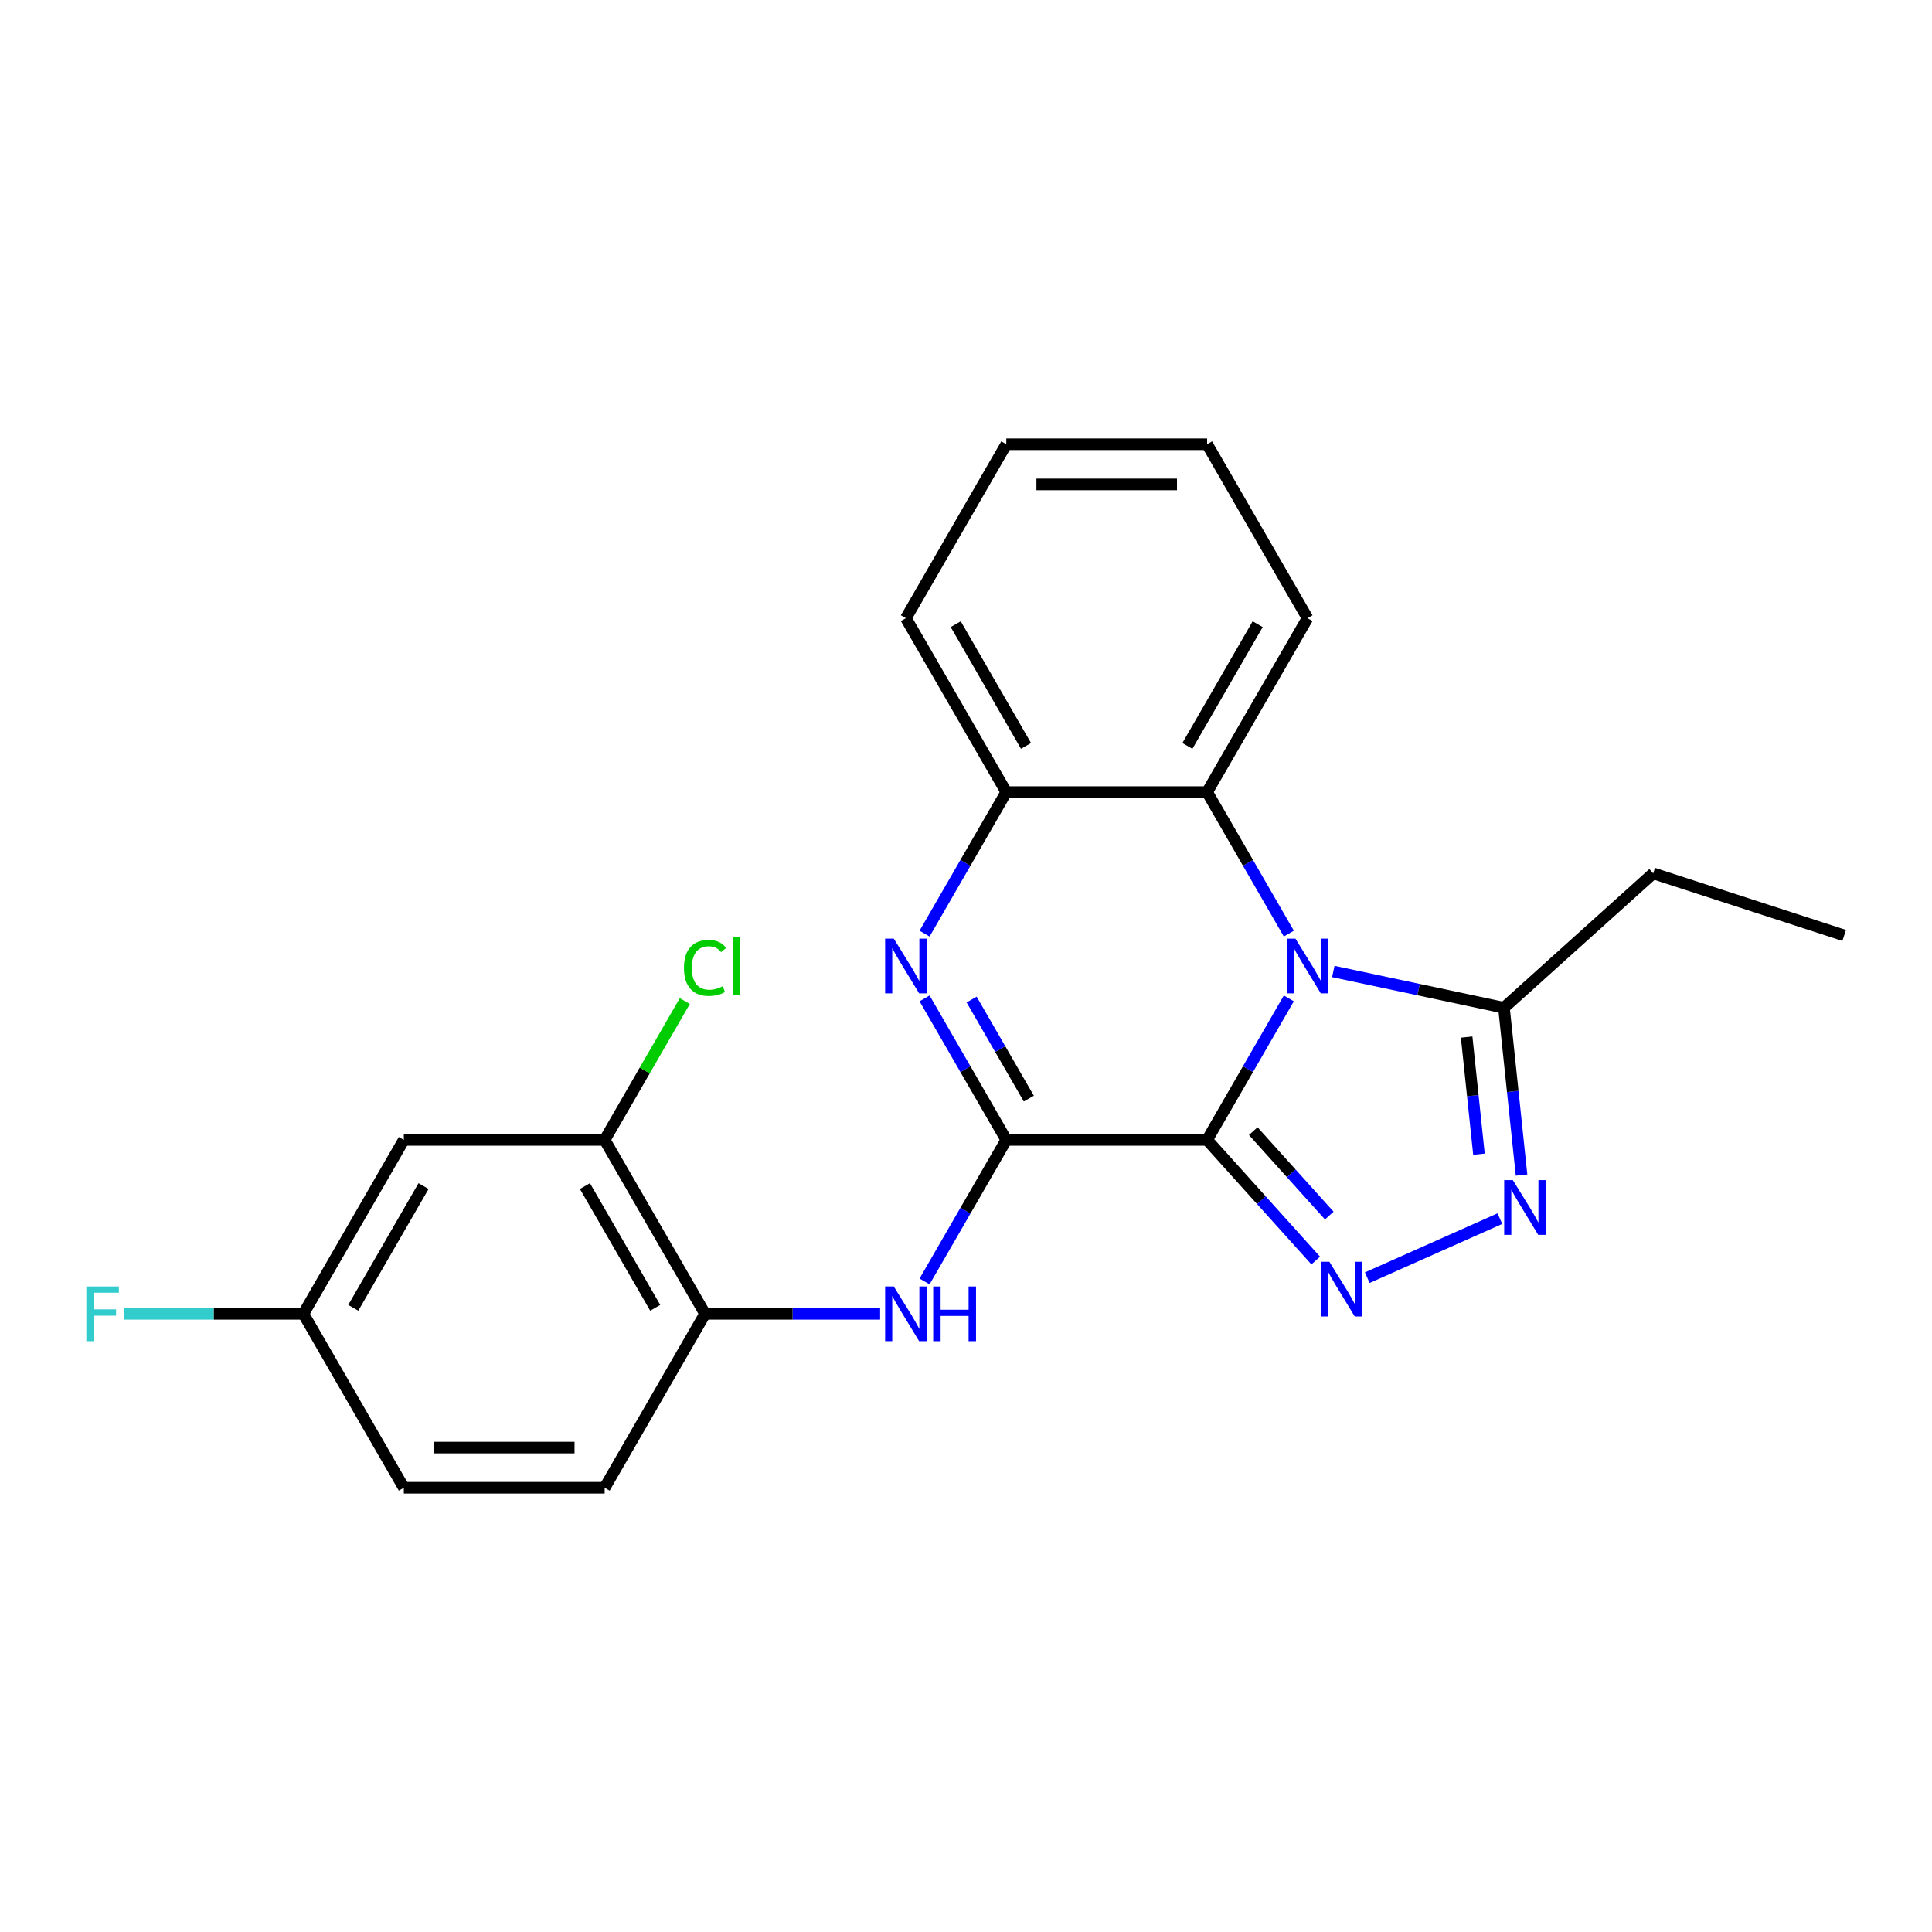 <?xml version='1.0' encoding='iso-8859-1'?>
<svg version='1.1' baseProfile='full'
              xmlns='http://www.w3.org/2000/svg'
                      xmlns:rdkit='http://www.rdkit.org/xml'
                      xmlns:xlink='http://www.w3.org/1999/xlink'
                  xml:space='preserve'
width='1000px' height='1000px' viewBox='0 0 1000 1000'>
<!-- END OF HEADER -->
<rect style='opacity:1.0;fill:#FFFFFF;stroke:none' width='1000' height='1000' x='0' y='0'> </rect>
<path class='bond-0' d='M 624.799,590.018 L 645.948,553.388' style='fill:none;fill-rule:evenodd;stroke:#000000;stroke-width:6px;stroke-linecap:butt;stroke-linejoin:miter;stroke-opacity:1' />
<path class='bond-0' d='M 645.948,553.388 L 667.096,516.759' style='fill:none;fill-rule:evenodd;stroke:#0000FF;stroke-width:6px;stroke-linecap:butt;stroke-linejoin:miter;stroke-opacity:1' />
<path class='bond-1' d='M 624.799,590.018 L 520.856,590.018' style='fill:none;fill-rule:evenodd;stroke:#000000;stroke-width:6px;stroke-linecap:butt;stroke-linejoin:miter;stroke-opacity:1' />
<path class='bond-2' d='M 624.799,590.018 L 652.906,621.234' style='fill:none;fill-rule:evenodd;stroke:#000000;stroke-width:6px;stroke-linecap:butt;stroke-linejoin:miter;stroke-opacity:1' />
<path class='bond-2' d='M 652.906,621.234 L 681.013,652.449' style='fill:none;fill-rule:evenodd;stroke:#0000FF;stroke-width:6px;stroke-linecap:butt;stroke-linejoin:miter;stroke-opacity:1' />
<path class='bond-2' d='M 648.681,585.472 L 668.355,607.323' style='fill:none;fill-rule:evenodd;stroke:#000000;stroke-width:6px;stroke-linecap:butt;stroke-linejoin:miter;stroke-opacity:1' />
<path class='bond-2' d='M 668.355,607.323 L 688.03,629.174' style='fill:none;fill-rule:evenodd;stroke:#0000FF;stroke-width:6px;stroke-linecap:butt;stroke-linejoin:miter;stroke-opacity:1' />
<path class='bond-5' d='M 690.11,502.835 L 734.277,512.223' style='fill:none;fill-rule:evenodd;stroke:#0000FF;stroke-width:6px;stroke-linecap:butt;stroke-linejoin:miter;stroke-opacity:1' />
<path class='bond-5' d='M 734.277,512.223 L 778.444,521.611' style='fill:none;fill-rule:evenodd;stroke:#000000;stroke-width:6px;stroke-linecap:butt;stroke-linejoin:miter;stroke-opacity:1' />
<path class='bond-6' d='M 667.096,483.241 L 645.948,446.612' style='fill:none;fill-rule:evenodd;stroke:#0000FF;stroke-width:6px;stroke-linecap:butt;stroke-linejoin:miter;stroke-opacity:1' />
<path class='bond-6' d='M 645.948,446.612 L 624.799,409.982' style='fill:none;fill-rule:evenodd;stroke:#000000;stroke-width:6px;stroke-linecap:butt;stroke-linejoin:miter;stroke-opacity:1' />
<path class='bond-3' d='M 520.856,590.018 L 499.707,553.388' style='fill:none;fill-rule:evenodd;stroke:#000000;stroke-width:6px;stroke-linecap:butt;stroke-linejoin:miter;stroke-opacity:1' />
<path class='bond-3' d='M 499.707,553.388 L 478.559,516.759' style='fill:none;fill-rule:evenodd;stroke:#0000FF;stroke-width:6px;stroke-linecap:butt;stroke-linejoin:miter;stroke-opacity:1' />
<path class='bond-3' d='M 532.515,568.635 L 517.711,542.994' style='fill:none;fill-rule:evenodd;stroke:#000000;stroke-width:6px;stroke-linecap:butt;stroke-linejoin:miter;stroke-opacity:1' />
<path class='bond-3' d='M 517.711,542.994 L 502.907,517.353' style='fill:none;fill-rule:evenodd;stroke:#0000FF;stroke-width:6px;stroke-linecap:butt;stroke-linejoin:miter;stroke-opacity:1' />
<path class='bond-7' d='M 520.856,590.018 L 499.707,626.648' style='fill:none;fill-rule:evenodd;stroke:#000000;stroke-width:6px;stroke-linecap:butt;stroke-linejoin:miter;stroke-opacity:1' />
<path class='bond-7' d='M 499.707,626.648 L 478.559,663.277' style='fill:none;fill-rule:evenodd;stroke:#0000FF;stroke-width:6px;stroke-linecap:butt;stroke-linejoin:miter;stroke-opacity:1' />
<path class='bond-4' d='M 707.69,661.325 L 776.335,630.762' style='fill:none;fill-rule:evenodd;stroke:#0000FF;stroke-width:6px;stroke-linecap:butt;stroke-linejoin:miter;stroke-opacity:1' />
<path class='bond-8' d='M 478.559,483.241 L 499.707,446.612' style='fill:none;fill-rule:evenodd;stroke:#0000FF;stroke-width:6px;stroke-linecap:butt;stroke-linejoin:miter;stroke-opacity:1' />
<path class='bond-8' d='M 499.707,446.612 L 520.856,409.982' style='fill:none;fill-rule:evenodd;stroke:#000000;stroke-width:6px;stroke-linecap:butt;stroke-linejoin:miter;stroke-opacity:1' />
<path class='bond-23' d='M 787.547,608.227 L 782.996,564.919' style='fill:none;fill-rule:evenodd;stroke:#0000FF;stroke-width:6px;stroke-linecap:butt;stroke-linejoin:miter;stroke-opacity:1' />
<path class='bond-23' d='M 782.996,564.919 L 778.444,521.611' style='fill:none;fill-rule:evenodd;stroke:#000000;stroke-width:6px;stroke-linecap:butt;stroke-linejoin:miter;stroke-opacity:1' />
<path class='bond-23' d='M 765.507,597.408 L 762.321,567.092' style='fill:none;fill-rule:evenodd;stroke:#0000FF;stroke-width:6px;stroke-linecap:butt;stroke-linejoin:miter;stroke-opacity:1' />
<path class='bond-23' d='M 762.321,567.092 L 759.134,536.777' style='fill:none;fill-rule:evenodd;stroke:#000000;stroke-width:6px;stroke-linecap:butt;stroke-linejoin:miter;stroke-opacity:1' />
<path class='bond-17' d='M 778.444,521.611 L 855.689,452.059' style='fill:none;fill-rule:evenodd;stroke:#000000;stroke-width:6px;stroke-linecap:butt;stroke-linejoin:miter;stroke-opacity:1' />
<path class='bond-18' d='M 624.799,409.982 L 676.771,319.964' style='fill:none;fill-rule:evenodd;stroke:#000000;stroke-width:6px;stroke-linecap:butt;stroke-linejoin:miter;stroke-opacity:1' />
<path class='bond-18' d='M 614.592,386.085 L 650.972,323.072' style='fill:none;fill-rule:evenodd;stroke:#000000;stroke-width:6px;stroke-linecap:butt;stroke-linejoin:miter;stroke-opacity:1' />
<path class='bond-24' d='M 624.799,409.982 L 520.856,409.982' style='fill:none;fill-rule:evenodd;stroke:#000000;stroke-width:6px;stroke-linecap:butt;stroke-linejoin:miter;stroke-opacity:1' />
<path class='bond-9' d='M 455.545,680.036 L 410.243,680.036' style='fill:none;fill-rule:evenodd;stroke:#0000FF;stroke-width:6px;stroke-linecap:butt;stroke-linejoin:miter;stroke-opacity:1' />
<path class='bond-9' d='M 410.243,680.036 L 364.94,680.036' style='fill:none;fill-rule:evenodd;stroke:#000000;stroke-width:6px;stroke-linecap:butt;stroke-linejoin:miter;stroke-opacity:1' />
<path class='bond-19' d='M 520.856,409.982 L 468.884,319.964' style='fill:none;fill-rule:evenodd;stroke:#000000;stroke-width:6px;stroke-linecap:butt;stroke-linejoin:miter;stroke-opacity:1' />
<path class='bond-19' d='M 531.063,386.085 L 494.683,323.072' style='fill:none;fill-rule:evenodd;stroke:#000000;stroke-width:6px;stroke-linecap:butt;stroke-linejoin:miter;stroke-opacity:1' />
<path class='bond-10' d='M 364.94,680.036 L 312.968,590.018' style='fill:none;fill-rule:evenodd;stroke:#000000;stroke-width:6px;stroke-linecap:butt;stroke-linejoin:miter;stroke-opacity:1' />
<path class='bond-10' d='M 339.141,676.928 L 302.76,613.915' style='fill:none;fill-rule:evenodd;stroke:#000000;stroke-width:6px;stroke-linecap:butt;stroke-linejoin:miter;stroke-opacity:1' />
<path class='bond-12' d='M 364.94,680.036 L 312.968,770.054' style='fill:none;fill-rule:evenodd;stroke:#000000;stroke-width:6px;stroke-linecap:butt;stroke-linejoin:miter;stroke-opacity:1' />
<path class='bond-11' d='M 312.968,590.018 L 209.024,590.018' style='fill:none;fill-rule:evenodd;stroke:#000000;stroke-width:6px;stroke-linecap:butt;stroke-linejoin:miter;stroke-opacity:1' />
<path class='bond-14' d='M 312.968,590.018 L 333.718,554.078' style='fill:none;fill-rule:evenodd;stroke:#000000;stroke-width:6px;stroke-linecap:butt;stroke-linejoin:miter;stroke-opacity:1' />
<path class='bond-14' d='M 333.718,554.078 L 354.468,518.139' style='fill:none;fill-rule:evenodd;stroke:#00CC00;stroke-width:6px;stroke-linecap:butt;stroke-linejoin:miter;stroke-opacity:1' />
<path class='bond-26' d='M 209.024,590.018 L 157.052,680.036' style='fill:none;fill-rule:evenodd;stroke:#000000;stroke-width:6px;stroke-linecap:butt;stroke-linejoin:miter;stroke-opacity:1' />
<path class='bond-26' d='M 219.232,613.915 L 182.852,676.928' style='fill:none;fill-rule:evenodd;stroke:#000000;stroke-width:6px;stroke-linecap:butt;stroke-linejoin:miter;stroke-opacity:1' />
<path class='bond-15' d='M 312.968,770.054 L 209.024,770.054' style='fill:none;fill-rule:evenodd;stroke:#000000;stroke-width:6px;stroke-linecap:butt;stroke-linejoin:miter;stroke-opacity:1' />
<path class='bond-15' d='M 297.376,749.265 L 224.616,749.265' style='fill:none;fill-rule:evenodd;stroke:#000000;stroke-width:6px;stroke-linecap:butt;stroke-linejoin:miter;stroke-opacity:1' />
<path class='bond-13' d='M 157.052,680.036 L 209.024,770.054' style='fill:none;fill-rule:evenodd;stroke:#000000;stroke-width:6px;stroke-linecap:butt;stroke-linejoin:miter;stroke-opacity:1' />
<path class='bond-16' d='M 157.052,680.036 L 110.59,680.036' style='fill:none;fill-rule:evenodd;stroke:#000000;stroke-width:6px;stroke-linecap:butt;stroke-linejoin:miter;stroke-opacity:1' />
<path class='bond-16' d='M 110.59,680.036 L 64.127,680.036' style='fill:none;fill-rule:evenodd;stroke:#33CCCC;stroke-width:6px;stroke-linecap:butt;stroke-linejoin:miter;stroke-opacity:1' />
<path class='bond-20' d='M 855.689,452.059 L 954.545,484.18' style='fill:none;fill-rule:evenodd;stroke:#000000;stroke-width:6px;stroke-linecap:butt;stroke-linejoin:miter;stroke-opacity:1' />
<path class='bond-21' d='M 676.771,319.964 L 624.799,229.946' style='fill:none;fill-rule:evenodd;stroke:#000000;stroke-width:6px;stroke-linecap:butt;stroke-linejoin:miter;stroke-opacity:1' />
<path class='bond-22' d='M 468.884,319.964 L 520.856,229.946' style='fill:none;fill-rule:evenodd;stroke:#000000;stroke-width:6px;stroke-linecap:butt;stroke-linejoin:miter;stroke-opacity:1' />
<path class='bond-25' d='M 624.799,229.946 L 520.856,229.946' style='fill:none;fill-rule:evenodd;stroke:#000000;stroke-width:6px;stroke-linecap:butt;stroke-linejoin:miter;stroke-opacity:1' />
<path class='bond-25' d='M 609.208,250.735 L 536.447,250.735' style='fill:none;fill-rule:evenodd;stroke:#000000;stroke-width:6px;stroke-linecap:butt;stroke-linejoin:miter;stroke-opacity:1' />
<path  class='atom-1' d='M 670.511 485.84
L 679.791 500.84
Q 680.711 502.32, 682.191 505
Q 683.671 507.68, 683.751 507.84
L 683.751 485.84
L 687.511 485.84
L 687.511 514.16
L 683.631 514.16
L 673.671 497.76
Q 672.511 495.84, 671.271 493.64
Q 670.071 491.44, 669.711 490.76
L 669.711 514.16
L 666.031 514.16
L 666.031 485.84
L 670.511 485.84
' fill='#0000FF'/>
<path  class='atom-3' d='M 688.091 653.103
L 697.371 668.103
Q 698.291 669.583, 699.771 672.263
Q 701.251 674.943, 701.331 675.103
L 701.331 653.103
L 705.091 653.103
L 705.091 681.423
L 701.211 681.423
L 691.251 665.023
Q 690.091 663.103, 688.851 660.903
Q 687.651 658.703, 687.291 658.023
L 687.291 681.423
L 683.611 681.423
L 683.611 653.103
L 688.091 653.103
' fill='#0000FF'/>
<path  class='atom-4' d='M 462.624 485.84
L 471.904 500.84
Q 472.824 502.32, 474.304 505
Q 475.784 507.68, 475.864 507.84
L 475.864 485.84
L 479.624 485.84
L 479.624 514.16
L 475.744 514.16
L 465.784 497.76
Q 464.624 495.84, 463.384 493.64
Q 462.184 491.44, 461.824 490.76
L 461.824 514.16
L 458.144 514.16
L 458.144 485.84
L 462.624 485.84
' fill='#0000FF'/>
<path  class='atom-5' d='M 783.049 610.826
L 792.329 625.826
Q 793.249 627.306, 794.729 629.986
Q 796.209 632.666, 796.289 632.826
L 796.289 610.826
L 800.049 610.826
L 800.049 639.146
L 796.169 639.146
L 786.209 622.746
Q 785.049 620.826, 783.809 618.626
Q 782.609 616.426, 782.249 615.746
L 782.249 639.146
L 778.569 639.146
L 778.569 610.826
L 783.049 610.826
' fill='#0000FF'/>
<path  class='atom-8' d='M 462.624 665.876
L 471.904 680.876
Q 472.824 682.356, 474.304 685.036
Q 475.784 687.716, 475.864 687.876
L 475.864 665.876
L 479.624 665.876
L 479.624 694.196
L 475.744 694.196
L 465.784 677.796
Q 464.624 675.876, 463.384 673.676
Q 462.184 671.476, 461.824 670.796
L 461.824 694.196
L 458.144 694.196
L 458.144 665.876
L 462.624 665.876
' fill='#0000FF'/>
<path  class='atom-8' d='M 483.024 665.876
L 486.864 665.876
L 486.864 677.916
L 501.344 677.916
L 501.344 665.876
L 505.184 665.876
L 505.184 694.196
L 501.344 694.196
L 501.344 681.116
L 486.864 681.116
L 486.864 694.196
L 483.024 694.196
L 483.024 665.876
' fill='#0000FF'/>
<path  class='atom-15' d='M 354.02 500.98
Q 354.02 493.94, 357.3 490.26
Q 360.62 486.54, 366.9 486.54
Q 372.74 486.54, 375.86 490.66
L 373.22 492.82
Q 370.94 489.82, 366.9 489.82
Q 362.62 489.82, 360.34 492.7
Q 358.1 495.54, 358.1 500.98
Q 358.1 506.58, 360.42 509.46
Q 362.78 512.34, 367.34 512.34
Q 370.46 512.34, 374.1 510.46
L 375.22 513.46
Q 373.74 514.42, 371.5 514.98
Q 369.26 515.54, 366.78 515.54
Q 360.62 515.54, 357.3 511.78
Q 354.02 508.02, 354.02 500.98
' fill='#00CC00'/>
<path  class='atom-15' d='M 379.3 484.82
L 382.98 484.82
L 382.98 515.18
L 379.3 515.18
L 379.3 484.82
' fill='#00CC00'/>
<path  class='atom-17' d='M 44.689 665.876
L 61.529 665.876
L 61.529 669.116
L 48.489 669.116
L 48.489 677.716
L 60.089 677.716
L 60.089 680.996
L 48.489 680.996
L 48.489 694.196
L 44.689 694.196
L 44.689 665.876
' fill='#33CCCC'/>
</svg>
